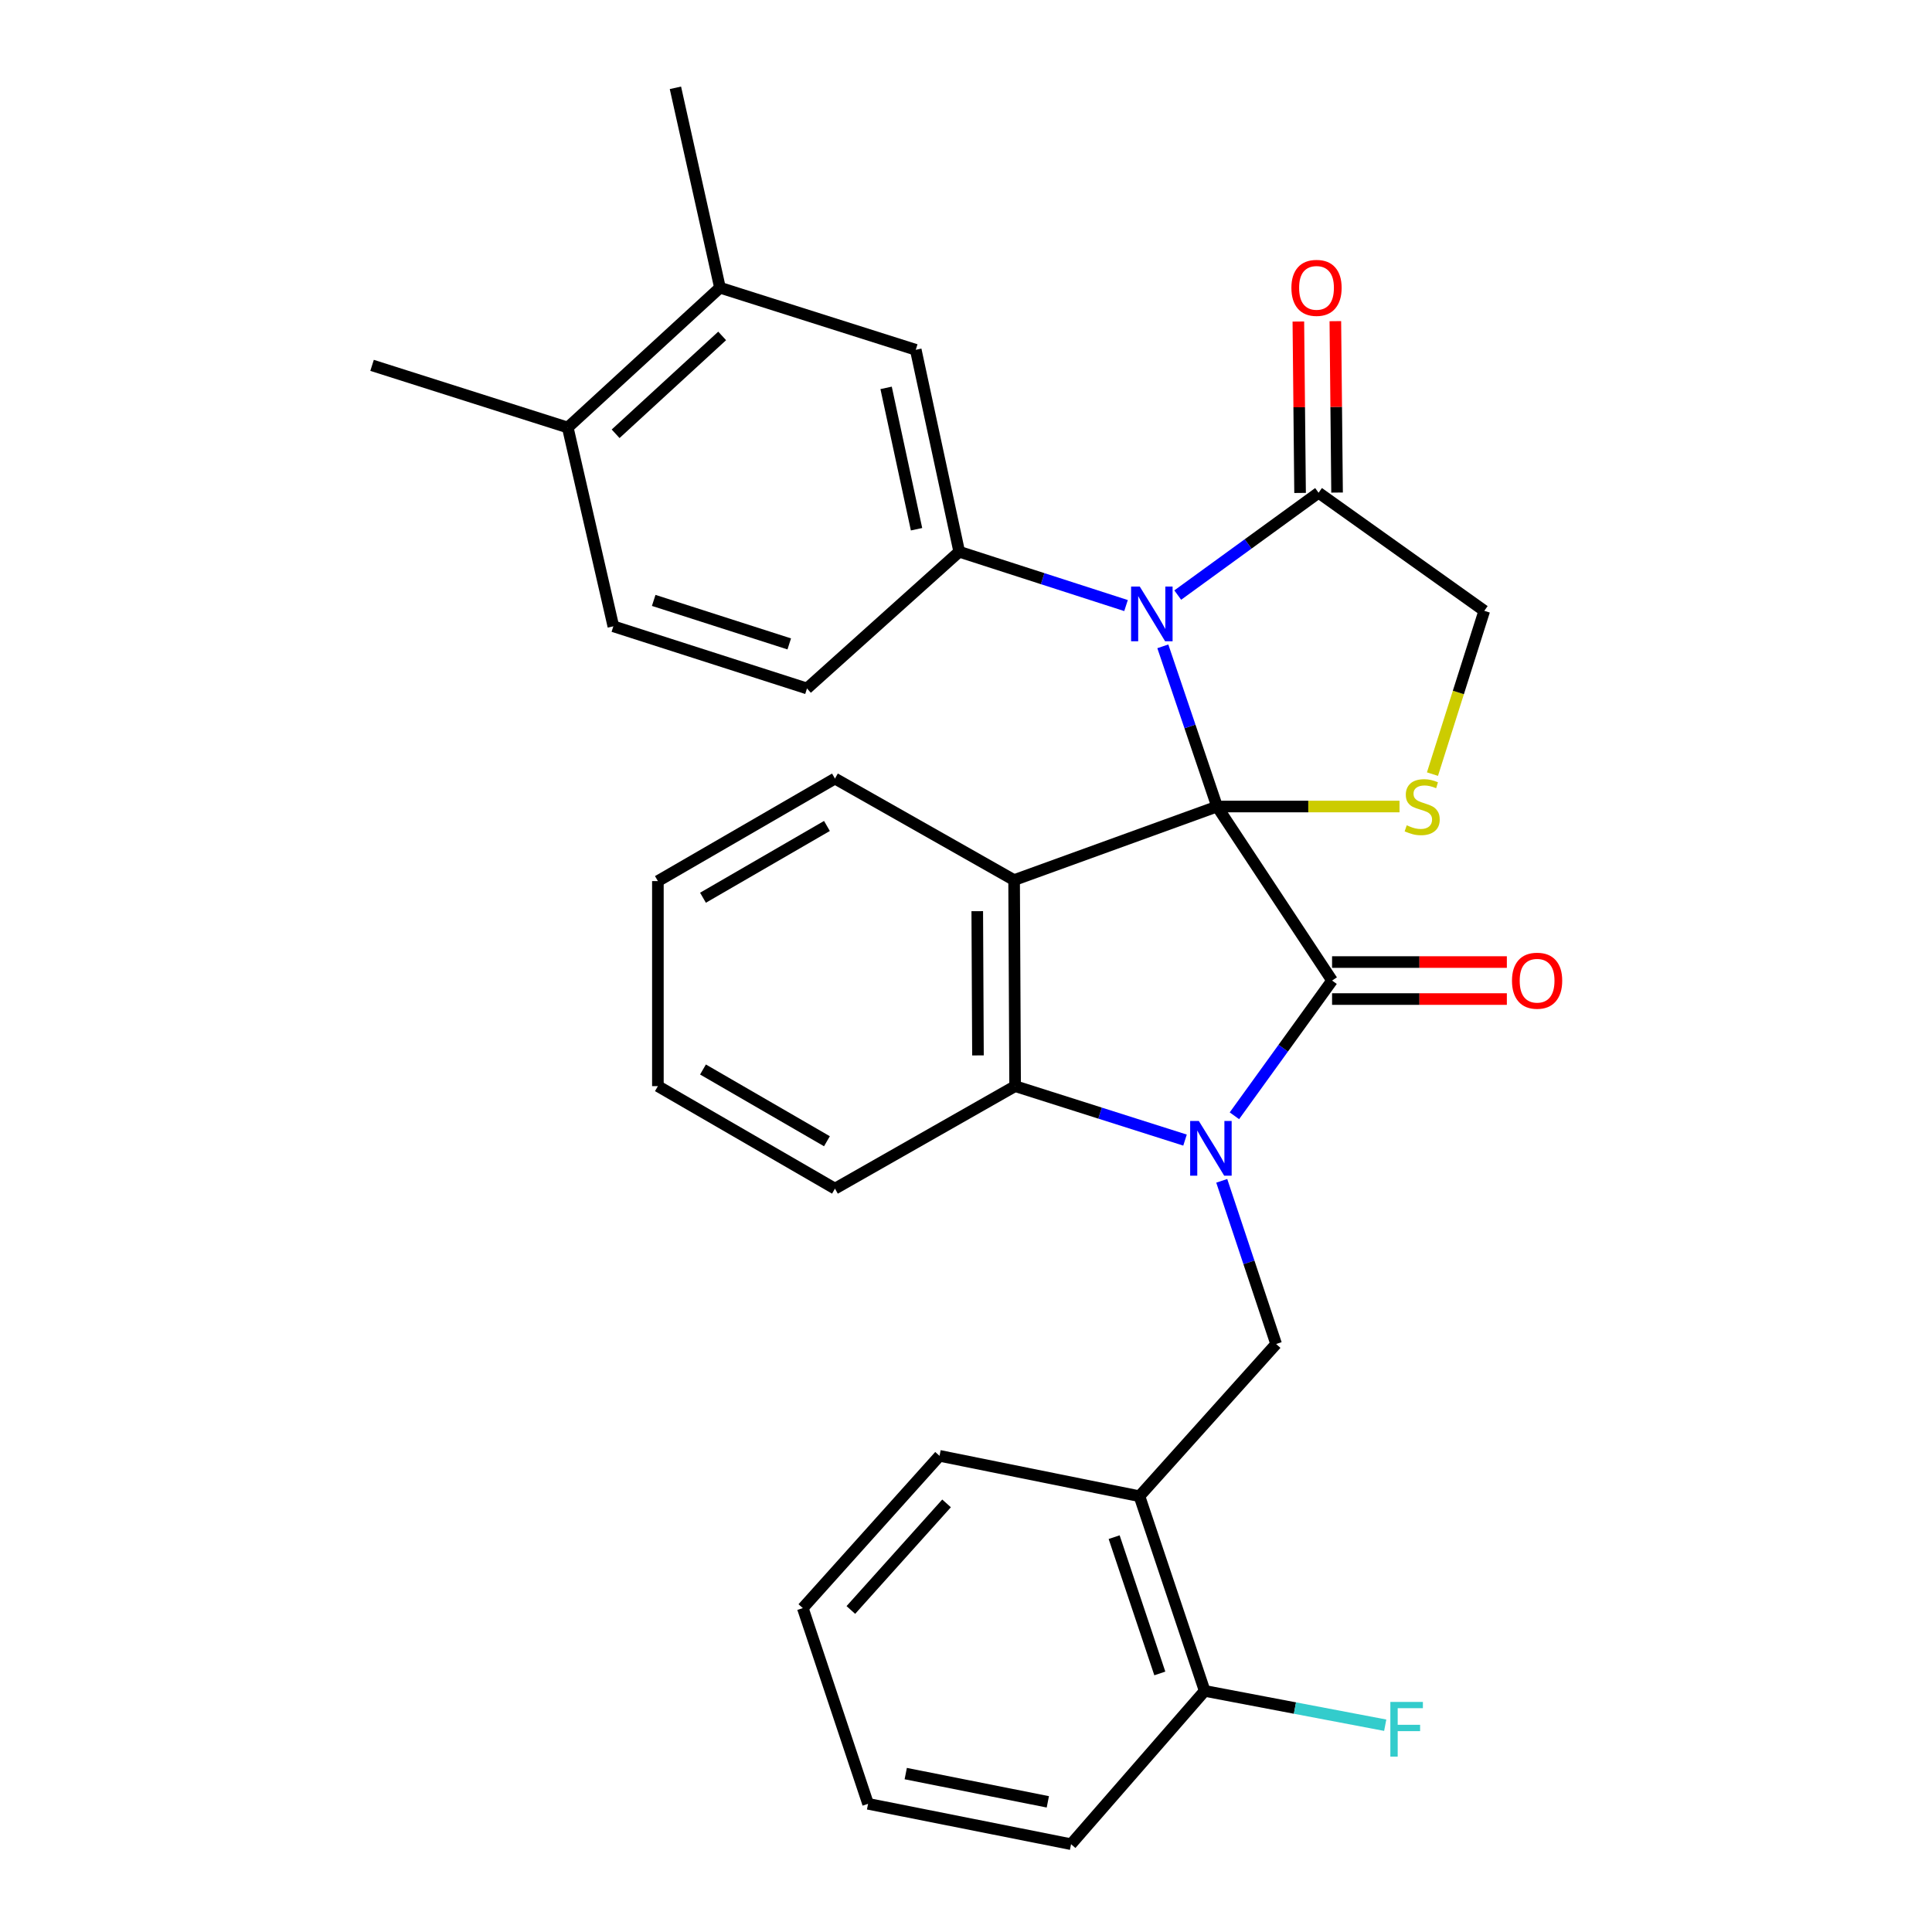 <?xml version='1.0' encoding='iso-8859-1'?>
<svg version='1.1' baseProfile='full'
              xmlns='http://www.w3.org/2000/svg'
                      xmlns:rdkit='http://www.rdkit.org/xml'
                      xmlns:xlink='http://www.w3.org/1999/xlink'
                  xml:space='preserve'
width='1000px' height='1000px' viewBox='0 0 1000 1000'>
<!-- END OF HEADER -->
<rect style='opacity:1.0;fill:#FFFFFF;stroke:none' width='1000' height='1000' x='0' y='0'> </rect>
<path class='bond-1' d='M 629.957,417.455 L 689.48,507.532' style='fill:none;fill-rule:evenodd;stroke:#000000;stroke-width:6px;stroke-linecap:butt;stroke-linejoin:miter;stroke-opacity:1' />
<path class='bond-2' d='M 629.957,417.455 L 615.917,375.998' style='fill:none;fill-rule:evenodd;stroke:#000000;stroke-width:6px;stroke-linecap:butt;stroke-linejoin:miter;stroke-opacity:1' />
<path class='bond-2' d='M 615.917,375.998 L 601.877,334.542' style='fill:none;fill-rule:evenodd;stroke:#0000FF;stroke-width:6px;stroke-linecap:butt;stroke-linejoin:miter;stroke-opacity:1' />
<path class='bond-3' d='M 629.957,417.455 L 524.9,455.531' style='fill:none;fill-rule:evenodd;stroke:#000000;stroke-width:6px;stroke-linecap:butt;stroke-linejoin:miter;stroke-opacity:1' />
<path class='bond-5' d='M 629.957,417.455 L 677.171,417.455' style='fill:none;fill-rule:evenodd;stroke:#000000;stroke-width:6px;stroke-linecap:butt;stroke-linejoin:miter;stroke-opacity:1' />
<path class='bond-5' d='M 677.171,417.455 L 724.385,417.455' style='fill:none;fill-rule:evenodd;stroke:#CCCC00;stroke-width:6px;stroke-linecap:butt;stroke-linejoin:miter;stroke-opacity:1' />
<path class='bond-0' d='M 638.926,577.527 L 664.203,542.529' style='fill:none;fill-rule:evenodd;stroke:#0000FF;stroke-width:6px;stroke-linecap:butt;stroke-linejoin:miter;stroke-opacity:1' />
<path class='bond-0' d='M 664.203,542.529 L 689.48,507.532' style='fill:none;fill-rule:evenodd;stroke:#000000;stroke-width:6px;stroke-linecap:butt;stroke-linejoin:miter;stroke-opacity:1' />
<path class='bond-7' d='M 632.374,611.194 L 646.448,653.424' style='fill:none;fill-rule:evenodd;stroke:#0000FF;stroke-width:6px;stroke-linecap:butt;stroke-linejoin:miter;stroke-opacity:1' />
<path class='bond-7' d='M 646.448,653.424 L 660.521,695.655' style='fill:none;fill-rule:evenodd;stroke:#000000;stroke-width:6px;stroke-linecap:butt;stroke-linejoin:miter;stroke-opacity:1' />
<path class='bond-31' d='M 613.367,590.11 L 569.394,576.146' style='fill:none;fill-rule:evenodd;stroke:#0000FF;stroke-width:6px;stroke-linecap:butt;stroke-linejoin:miter;stroke-opacity:1' />
<path class='bond-31' d='M 569.394,576.146 L 525.422,562.183' style='fill:none;fill-rule:evenodd;stroke:#000000;stroke-width:6px;stroke-linecap:butt;stroke-linejoin:miter;stroke-opacity:1' />
<path class='bond-12' d='M 689.48,517.107 L 734.713,517.107' style='fill:none;fill-rule:evenodd;stroke:#000000;stroke-width:6px;stroke-linecap:butt;stroke-linejoin:miter;stroke-opacity:1' />
<path class='bond-12' d='M 734.713,517.107 L 779.947,517.107' style='fill:none;fill-rule:evenodd;stroke:#FF0000;stroke-width:6px;stroke-linecap:butt;stroke-linejoin:miter;stroke-opacity:1' />
<path class='bond-12' d='M 689.48,497.957 L 734.713,497.957' style='fill:none;fill-rule:evenodd;stroke:#000000;stroke-width:6px;stroke-linecap:butt;stroke-linejoin:miter;stroke-opacity:1' />
<path class='bond-12' d='M 734.713,497.957 L 779.947,497.957' style='fill:none;fill-rule:evenodd;stroke:#FF0000;stroke-width:6px;stroke-linecap:butt;stroke-linejoin:miter;stroke-opacity:1' />
<path class='bond-6' d='M 582.831,313.439 L 539.663,299.509' style='fill:none;fill-rule:evenodd;stroke:#0000FF;stroke-width:6px;stroke-linecap:butt;stroke-linejoin:miter;stroke-opacity:1' />
<path class='bond-6' d='M 539.663,299.509 L 496.495,285.579' style='fill:none;fill-rule:evenodd;stroke:#000000;stroke-width:6px;stroke-linecap:butt;stroke-linejoin:miter;stroke-opacity:1' />
<path class='bond-8' d='M 609.597,308.009 L 646.043,281.527' style='fill:none;fill-rule:evenodd;stroke:#0000FF;stroke-width:6px;stroke-linecap:butt;stroke-linejoin:miter;stroke-opacity:1' />
<path class='bond-8' d='M 646.043,281.527 L 682.49,255.046' style='fill:none;fill-rule:evenodd;stroke:#000000;stroke-width:6px;stroke-linecap:butt;stroke-linejoin:miter;stroke-opacity:1' />
<path class='bond-4' d='M 524.9,455.531 L 525.422,562.183' style='fill:none;fill-rule:evenodd;stroke:#000000;stroke-width:6px;stroke-linecap:butt;stroke-linejoin:miter;stroke-opacity:1' />
<path class='bond-4' d='M 505.829,471.622 L 506.194,546.278' style='fill:none;fill-rule:evenodd;stroke:#000000;stroke-width:6px;stroke-linecap:butt;stroke-linejoin:miter;stroke-opacity:1' />
<path class='bond-19' d='M 524.9,455.531 L 432.174,402.986' style='fill:none;fill-rule:evenodd;stroke:#000000;stroke-width:6px;stroke-linecap:butt;stroke-linejoin:miter;stroke-opacity:1' />
<path class='bond-21' d='M 525.422,562.183 L 432.174,615.237' style='fill:none;fill-rule:evenodd;stroke:#000000;stroke-width:6px;stroke-linecap:butt;stroke-linejoin:miter;stroke-opacity:1' />
<path class='bond-11' d='M 741.442,400.678 L 754.85,358.416' style='fill:none;fill-rule:evenodd;stroke:#CCCC00;stroke-width:6px;stroke-linecap:butt;stroke-linejoin:miter;stroke-opacity:1' />
<path class='bond-11' d='M 754.85,358.416 L 768.259,316.154' style='fill:none;fill-rule:evenodd;stroke:#000000;stroke-width:6px;stroke-linecap:butt;stroke-linejoin:miter;stroke-opacity:1' />
<path class='bond-10' d='M 496.495,285.579 L 473.995,181.054' style='fill:none;fill-rule:evenodd;stroke:#000000;stroke-width:6px;stroke-linecap:butt;stroke-linejoin:miter;stroke-opacity:1' />
<path class='bond-10' d='M 474.399,273.93 L 458.649,200.763' style='fill:none;fill-rule:evenodd;stroke:#000000;stroke-width:6px;stroke-linecap:butt;stroke-linejoin:miter;stroke-opacity:1' />
<path class='bond-14' d='M 496.495,285.579 L 417.695,356.347' style='fill:none;fill-rule:evenodd;stroke:#000000;stroke-width:6px;stroke-linecap:butt;stroke-linejoin:miter;stroke-opacity:1' />
<path class='bond-9' d='M 660.521,695.655 L 589.775,774.434' style='fill:none;fill-rule:evenodd;stroke:#000000;stroke-width:6px;stroke-linecap:butt;stroke-linejoin:miter;stroke-opacity:1' />
<path class='bond-16' d='M 692.064,254.95 L 691.62,210.591' style='fill:none;fill-rule:evenodd;stroke:#000000;stroke-width:6px;stroke-linecap:butt;stroke-linejoin:miter;stroke-opacity:1' />
<path class='bond-16' d='M 691.62,210.591 L 691.175,166.233' style='fill:none;fill-rule:evenodd;stroke:#FF0000;stroke-width:6px;stroke-linecap:butt;stroke-linejoin:miter;stroke-opacity:1' />
<path class='bond-16' d='M 672.916,255.142 L 672.471,210.783' style='fill:none;fill-rule:evenodd;stroke:#000000;stroke-width:6px;stroke-linecap:butt;stroke-linejoin:miter;stroke-opacity:1' />
<path class='bond-16' d='M 672.471,210.783 L 672.027,166.424' style='fill:none;fill-rule:evenodd;stroke:#FF0000;stroke-width:6px;stroke-linecap:butt;stroke-linejoin:miter;stroke-opacity:1' />
<path class='bond-30' d='M 682.49,255.046 L 768.259,316.154' style='fill:none;fill-rule:evenodd;stroke:#000000;stroke-width:6px;stroke-linecap:butt;stroke-linejoin:miter;stroke-opacity:1' />
<path class='bond-15' d='M 589.775,774.434 L 623.542,875.203' style='fill:none;fill-rule:evenodd;stroke:#000000;stroke-width:6px;stroke-linecap:butt;stroke-linejoin:miter;stroke-opacity:1' />
<path class='bond-15' d='M 576.682,795.633 L 600.319,866.172' style='fill:none;fill-rule:evenodd;stroke:#000000;stroke-width:6px;stroke-linecap:butt;stroke-linejoin:miter;stroke-opacity:1' />
<path class='bond-22' d='M 589.775,774.434 L 486.303,753.539' style='fill:none;fill-rule:evenodd;stroke:#000000;stroke-width:6px;stroke-linecap:butt;stroke-linejoin:miter;stroke-opacity:1' />
<path class='bond-13' d='M 473.995,181.054 L 372.651,148.915' style='fill:none;fill-rule:evenodd;stroke:#000000;stroke-width:6px;stroke-linecap:butt;stroke-linejoin:miter;stroke-opacity:1' />
<path class='bond-23' d='M 372.651,148.915 L 349.597,45.455' style='fill:none;fill-rule:evenodd;stroke:#000000;stroke-width:6px;stroke-linecap:butt;stroke-linejoin:miter;stroke-opacity:1' />
<path class='bond-33' d='M 372.651,148.915 L 293.872,221.279' style='fill:none;fill-rule:evenodd;stroke:#000000;stroke-width:6px;stroke-linecap:butt;stroke-linejoin:miter;stroke-opacity:1' />
<path class='bond-33' d='M 373.789,173.872 L 318.643,224.527' style='fill:none;fill-rule:evenodd;stroke:#000000;stroke-width:6px;stroke-linecap:butt;stroke-linejoin:miter;stroke-opacity:1' />
<path class='bond-18' d='M 417.695,356.347 L 317.469,324.176' style='fill:none;fill-rule:evenodd;stroke:#000000;stroke-width:6px;stroke-linecap:butt;stroke-linejoin:miter;stroke-opacity:1' />
<path class='bond-18' d='M 408.514,333.288 L 338.355,310.768' style='fill:none;fill-rule:evenodd;stroke:#000000;stroke-width:6px;stroke-linecap:butt;stroke-linejoin:miter;stroke-opacity:1' />
<path class='bond-20' d='M 623.542,875.203 L 670.264,884.086' style='fill:none;fill-rule:evenodd;stroke:#000000;stroke-width:6px;stroke-linecap:butt;stroke-linejoin:miter;stroke-opacity:1' />
<path class='bond-20' d='M 670.264,884.086 L 716.986,892.969' style='fill:none;fill-rule:evenodd;stroke:#33CCCC;stroke-width:6px;stroke-linecap:butt;stroke-linejoin:miter;stroke-opacity:1' />
<path class='bond-25' d='M 623.542,875.203 L 554.38,954.545' style='fill:none;fill-rule:evenodd;stroke:#000000;stroke-width:6px;stroke-linecap:butt;stroke-linejoin:miter;stroke-opacity:1' />
<path class='bond-17' d='M 293.872,221.279 L 317.469,324.176' style='fill:none;fill-rule:evenodd;stroke:#000000;stroke-width:6px;stroke-linecap:butt;stroke-linejoin:miter;stroke-opacity:1' />
<path class='bond-24' d='M 293.872,221.279 L 192.582,189.108' style='fill:none;fill-rule:evenodd;stroke:#000000;stroke-width:6px;stroke-linecap:butt;stroke-linejoin:miter;stroke-opacity:1' />
<path class='bond-26' d='M 432.174,402.986 L 340.523,456.052' style='fill:none;fill-rule:evenodd;stroke:#000000;stroke-width:6px;stroke-linecap:butt;stroke-linejoin:miter;stroke-opacity:1' />
<path class='bond-26' d='M 428.022,427.518 L 363.865,464.664' style='fill:none;fill-rule:evenodd;stroke:#000000;stroke-width:6px;stroke-linecap:butt;stroke-linejoin:miter;stroke-opacity:1' />
<path class='bond-32' d='M 432.174,615.237 L 340.523,562.183' style='fill:none;fill-rule:evenodd;stroke:#000000;stroke-width:6px;stroke-linecap:butt;stroke-linejoin:miter;stroke-opacity:1' />
<path class='bond-32' d='M 428.02,590.706 L 363.864,553.568' style='fill:none;fill-rule:evenodd;stroke:#000000;stroke-width:6px;stroke-linecap:butt;stroke-linejoin:miter;stroke-opacity:1' />
<path class='bond-28' d='M 486.303,753.539 L 415.535,832.35' style='fill:none;fill-rule:evenodd;stroke:#000000;stroke-width:6px;stroke-linecap:butt;stroke-linejoin:miter;stroke-opacity:1' />
<path class='bond-28' d='M 489.936,778.155 L 440.399,833.323' style='fill:none;fill-rule:evenodd;stroke:#000000;stroke-width:6px;stroke-linecap:butt;stroke-linejoin:miter;stroke-opacity:1' />
<path class='bond-34' d='M 554.38,954.545 L 449.313,933.651' style='fill:none;fill-rule:evenodd;stroke:#000000;stroke-width:6px;stroke-linecap:butt;stroke-linejoin:miter;stroke-opacity:1' />
<path class='bond-34' d='M 542.355,932.63 L 468.808,918.004' style='fill:none;fill-rule:evenodd;stroke:#000000;stroke-width:6px;stroke-linecap:butt;stroke-linejoin:miter;stroke-opacity:1' />
<path class='bond-27' d='M 340.523,456.052 L 340.523,562.183' style='fill:none;fill-rule:evenodd;stroke:#000000;stroke-width:6px;stroke-linecap:butt;stroke-linejoin:miter;stroke-opacity:1' />
<path class='bond-29' d='M 415.535,832.35 L 449.313,933.651' style='fill:none;fill-rule:evenodd;stroke:#000000;stroke-width:6px;stroke-linecap:butt;stroke-linejoin:miter;stroke-opacity:1' />
<path  class='atom-1' d='M 620.505 580.205
L 629.785 595.205
Q 630.705 596.685, 632.185 599.365
Q 633.665 602.045, 633.745 602.205
L 633.745 580.205
L 637.505 580.205
L 637.505 608.525
L 633.625 608.525
L 623.665 592.125
Q 622.505 590.205, 621.265 588.005
Q 620.065 585.805, 619.705 585.125
L 619.705 608.525
L 616.025 608.525
L 616.025 580.205
L 620.505 580.205
' fill='#0000FF'/>
<path  class='atom-3' d='M 589.93 303.59
L 599.21 318.59
Q 600.13 320.07, 601.61 322.75
Q 603.09 325.43, 603.17 325.59
L 603.17 303.59
L 606.93 303.59
L 606.93 331.91
L 603.05 331.91
L 593.09 315.51
Q 591.93 313.59, 590.69 311.39
Q 589.49 309.19, 589.13 308.51
L 589.13 331.91
L 585.45 331.91
L 585.45 303.59
L 589.93 303.59
' fill='#0000FF'/>
<path  class='atom-6' d='M 728.119 427.175
Q 728.439 427.295, 729.759 427.855
Q 731.079 428.415, 732.519 428.775
Q 733.999 429.095, 735.439 429.095
Q 738.119 429.095, 739.679 427.815
Q 741.239 426.495, 741.239 424.215
Q 741.239 422.655, 740.439 421.695
Q 739.679 420.735, 738.479 420.215
Q 737.279 419.695, 735.279 419.095
Q 732.759 418.335, 731.239 417.615
Q 729.759 416.895, 728.679 415.375
Q 727.639 413.855, 727.639 411.295
Q 727.639 407.735, 730.039 405.535
Q 732.479 403.335, 737.279 403.335
Q 740.559 403.335, 744.279 404.895
L 743.359 407.975
Q 739.959 406.575, 737.399 406.575
Q 734.639 406.575, 733.119 407.735
Q 731.599 408.855, 731.639 410.815
Q 731.639 412.335, 732.399 413.255
Q 733.199 414.175, 734.319 414.695
Q 735.479 415.215, 737.399 415.815
Q 739.959 416.615, 741.479 417.415
Q 742.999 418.215, 744.079 419.855
Q 745.199 421.455, 745.199 424.215
Q 745.199 428.135, 742.559 430.255
Q 739.959 432.335, 735.599 432.335
Q 733.079 432.335, 731.159 431.775
Q 729.279 431.255, 727.039 430.335
L 728.119 427.175
' fill='#CCCC00'/>
<path  class='atom-13' d='M 782.6 507.612
Q 782.6 500.812, 785.96 497.012
Q 789.32 493.212, 795.6 493.212
Q 801.88 493.212, 805.24 497.012
Q 808.6 500.812, 808.6 507.612
Q 808.6 514.492, 805.2 518.412
Q 801.8 522.292, 795.6 522.292
Q 789.36 522.292, 785.96 518.412
Q 782.6 514.532, 782.6 507.612
M 795.6 519.092
Q 799.92 519.092, 802.24 516.212
Q 804.6 513.292, 804.6 507.612
Q 804.6 502.052, 802.24 499.252
Q 799.92 496.412, 795.6 496.412
Q 791.28 496.412, 788.92 499.212
Q 786.6 502.012, 786.6 507.612
Q 786.6 513.332, 788.92 516.212
Q 791.28 519.092, 795.6 519.092
' fill='#FF0000'/>
<path  class='atom-17' d='M 668.426 148.995
Q 668.426 142.195, 671.786 138.395
Q 675.146 134.595, 681.426 134.595
Q 687.706 134.595, 691.066 138.395
Q 694.426 142.195, 694.426 148.995
Q 694.426 155.875, 691.026 159.795
Q 687.626 163.675, 681.426 163.675
Q 675.186 163.675, 671.786 159.795
Q 668.426 155.915, 668.426 148.995
M 681.426 160.475
Q 685.746 160.475, 688.066 157.595
Q 690.426 154.675, 690.426 148.995
Q 690.426 143.435, 688.066 140.635
Q 685.746 137.795, 681.426 137.795
Q 677.106 137.795, 674.746 140.595
Q 672.426 143.395, 672.426 148.995
Q 672.426 154.715, 674.746 157.595
Q 677.106 160.475, 681.426 160.475
' fill='#FF0000'/>
<path  class='atom-21' d='M 719.646 880.916
L 736.486 880.916
L 736.486 884.156
L 723.446 884.156
L 723.446 892.756
L 735.046 892.756
L 735.046 896.036
L 723.446 896.036
L 723.446 909.236
L 719.646 909.236
L 719.646 880.916
' fill='#33CCCC'/>
</svg>
